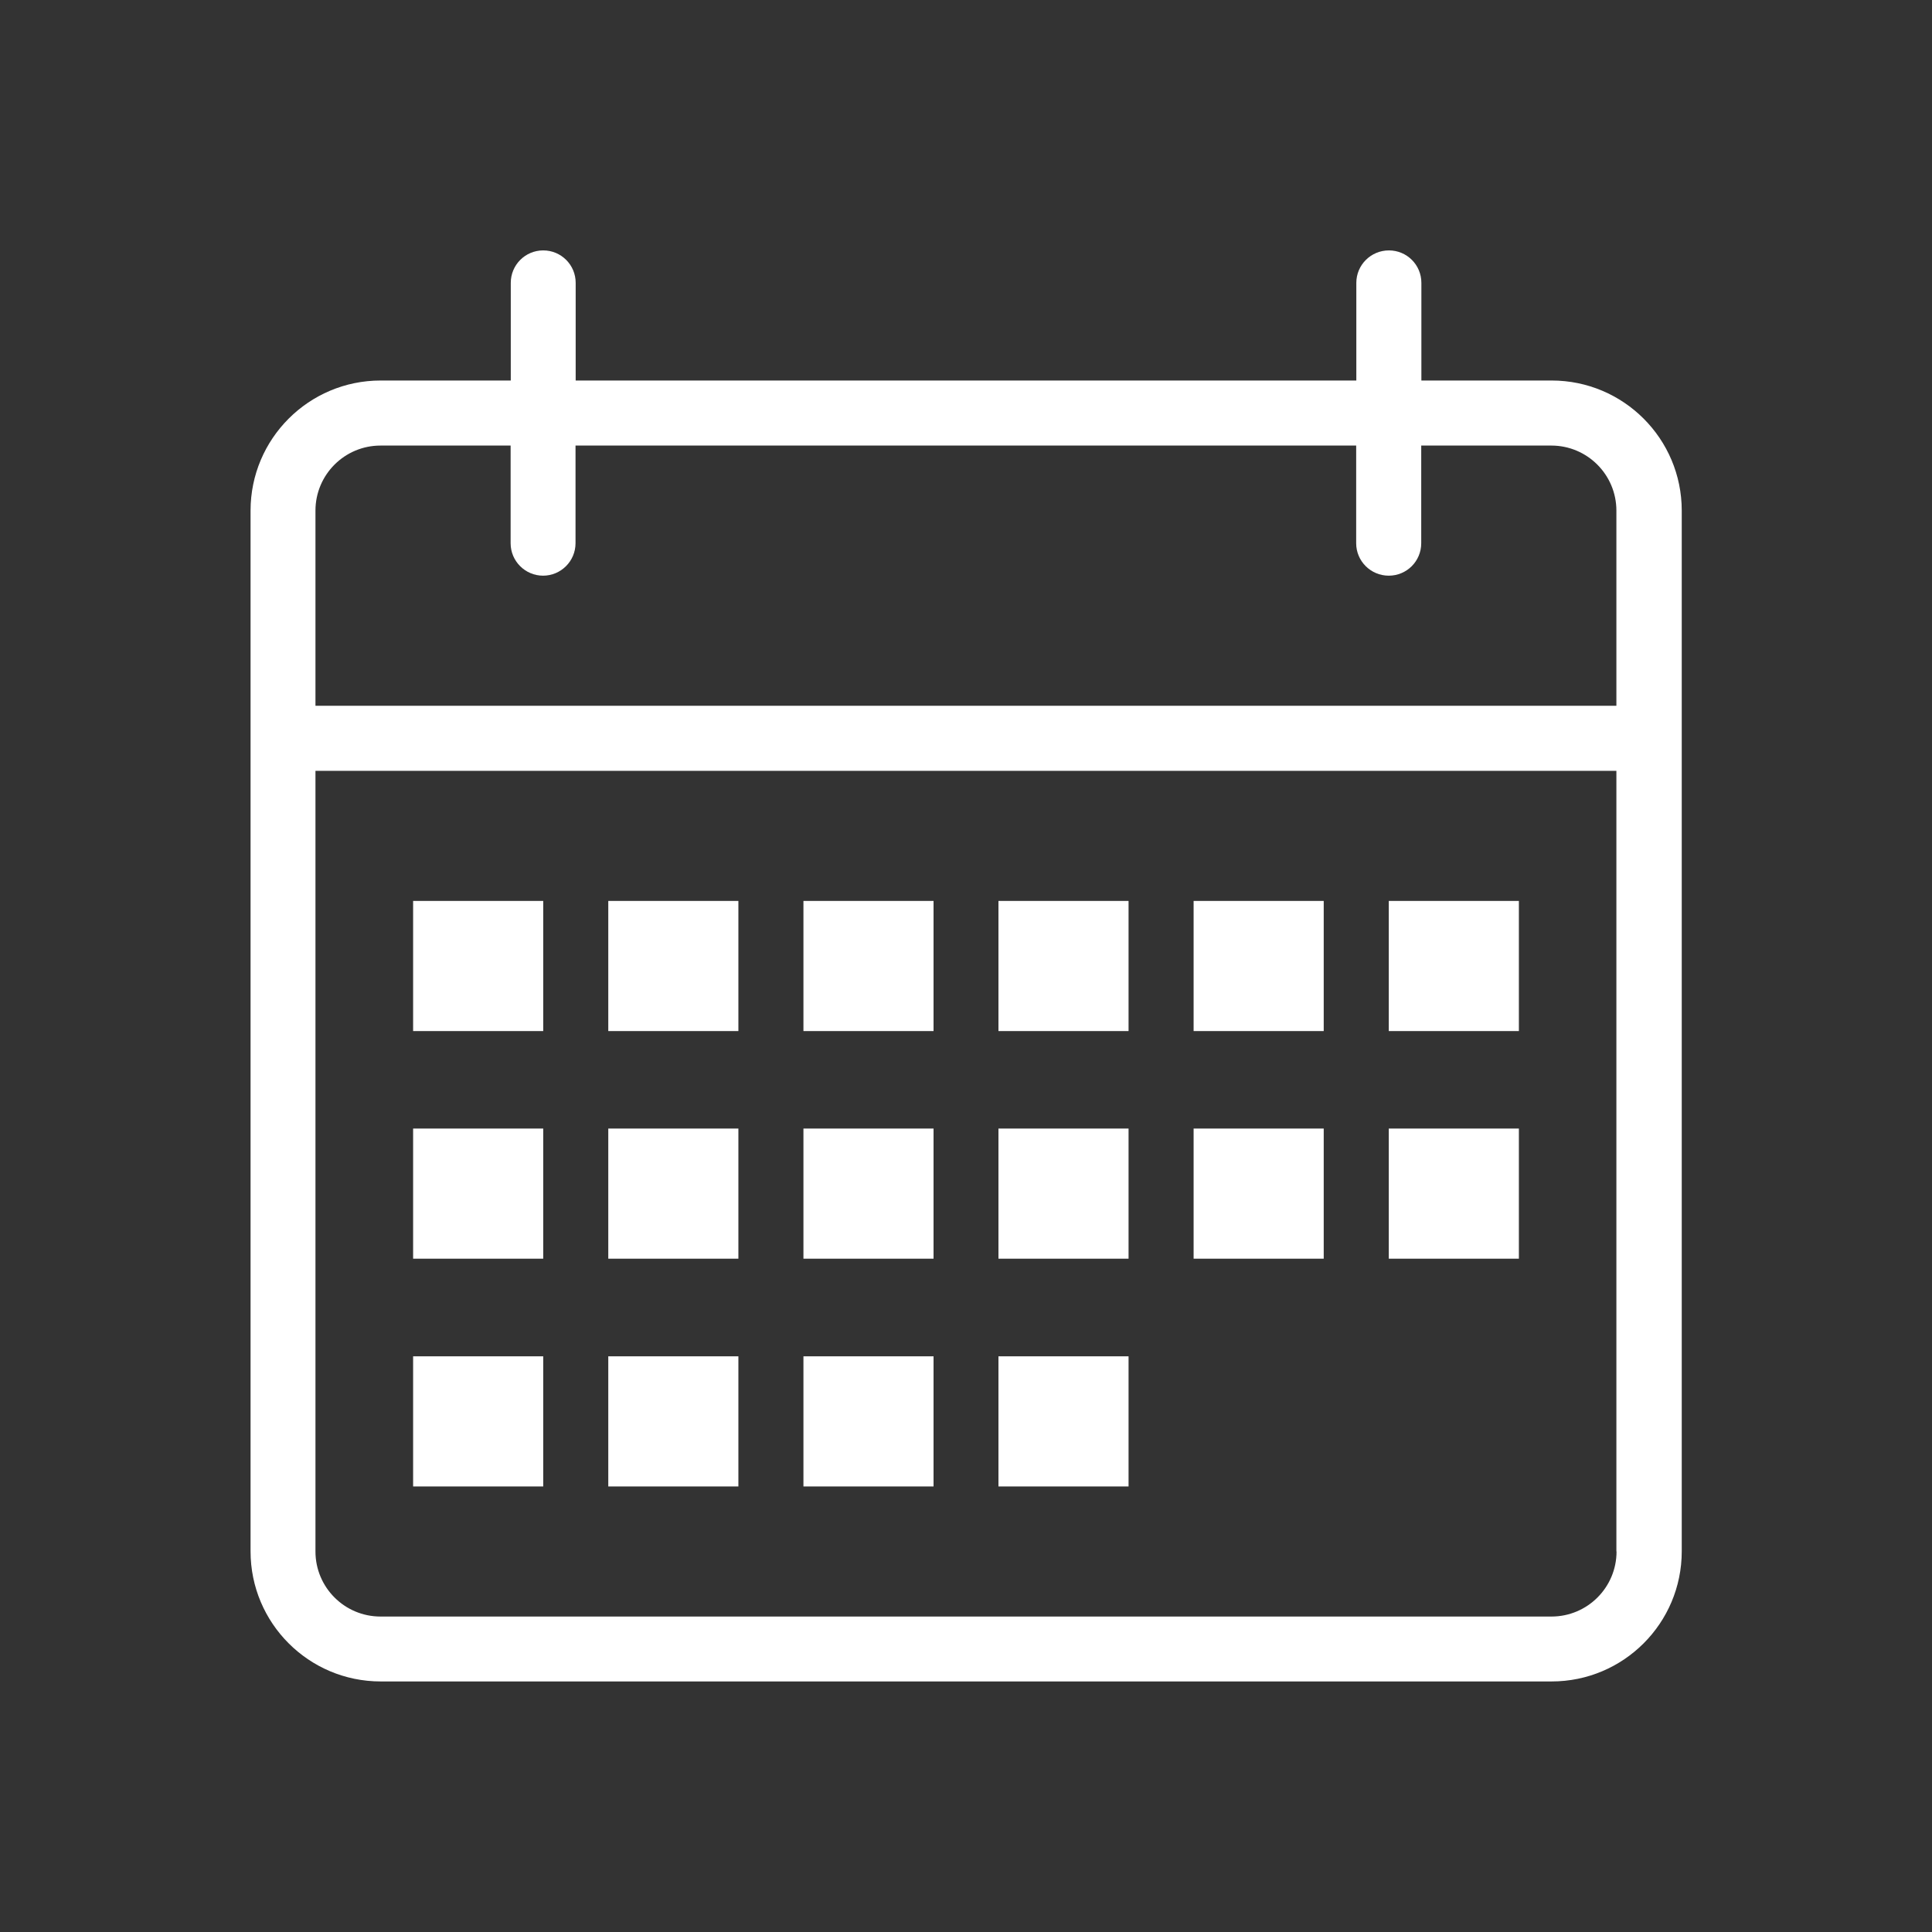 <svg xmlns="http://www.w3.org/2000/svg" id="Layer_1" data-name="Layer 1" viewBox="0 0 128 128"><rect x="0" y="0" width="128" height="128" fill="#333333" stroke="none"/><defs><style>      .cls-1 {        fill: #fff;        stroke-width: 0px;      }    </style></defs><path class="cls-1" d="M74.77,74.77h-8.62v8.62h8.62v-8.62ZM74.77,59.69h-8.62v8.62h8.62v-8.62ZM74.77,89.86h-8.62v8.62h8.62v-8.62ZM87.7,59.69h-8.62v8.62h8.62v-8.62ZM100.63,59.69h-8.62v8.62h8.62v-8.62ZM87.7,74.77h-8.62v8.62h8.62v-8.62ZM100.63,74.77h-8.62v8.62h8.62v-8.62ZM61.85,74.77h-8.62v8.62h8.62v-8.62ZM61.85,59.69h-8.62v8.62h8.62v-8.62ZM61.85,89.86h-8.62v8.62h8.62v-8.62ZM35.99,74.77h-8.62v8.62h8.62v-8.62ZM35.99,59.69h-8.62v8.62h8.62v-8.62ZM102.79,25.21h-8.62v-6.47c0-1.19-.96-2.15-2.15-2.15s-2.16.96-2.16,2.15v6.47h-51.72v-6.47c0-1.19-.96-2.15-2.15-2.15s-2.15.96-2.15,2.15v6.47h-8.62c-4.76,0-8.62,3.86-8.62,8.62v68.95c0,4.76,3.86,8.62,8.62,8.62h77.58c4.76,0,8.62-3.86,8.62-8.62V33.83c0-4.76-3.86-8.62-8.62-8.62h0ZM107.1,102.79c0,2.38-1.93,4.31-4.31,4.31H25.21c-2.38,0-4.31-1.93-4.31-4.31v-51.72h86.19v51.72h0ZM107.1,46.76H20.9v-12.93c0-2.38,1.93-4.31,4.31-4.31h8.62v6.47c0,1.19.97,2.15,2.15,2.15s2.15-.96,2.15-2.15v-6.47h51.72v6.47c0,1.19.97,2.15,2.16,2.15s2.15-.96,2.15-2.15v-6.47h8.62c2.38,0,4.31,1.93,4.31,4.31v12.93h0ZM35.99,89.86h-8.62v8.62h8.62v-8.62ZM48.92,59.69h-8.62v8.62h8.62v-8.62ZM48.92,89.86h-8.62v8.62h8.62v-8.62ZM48.92,74.77h-8.62v8.62h8.62v-8.62Z"></path></svg>